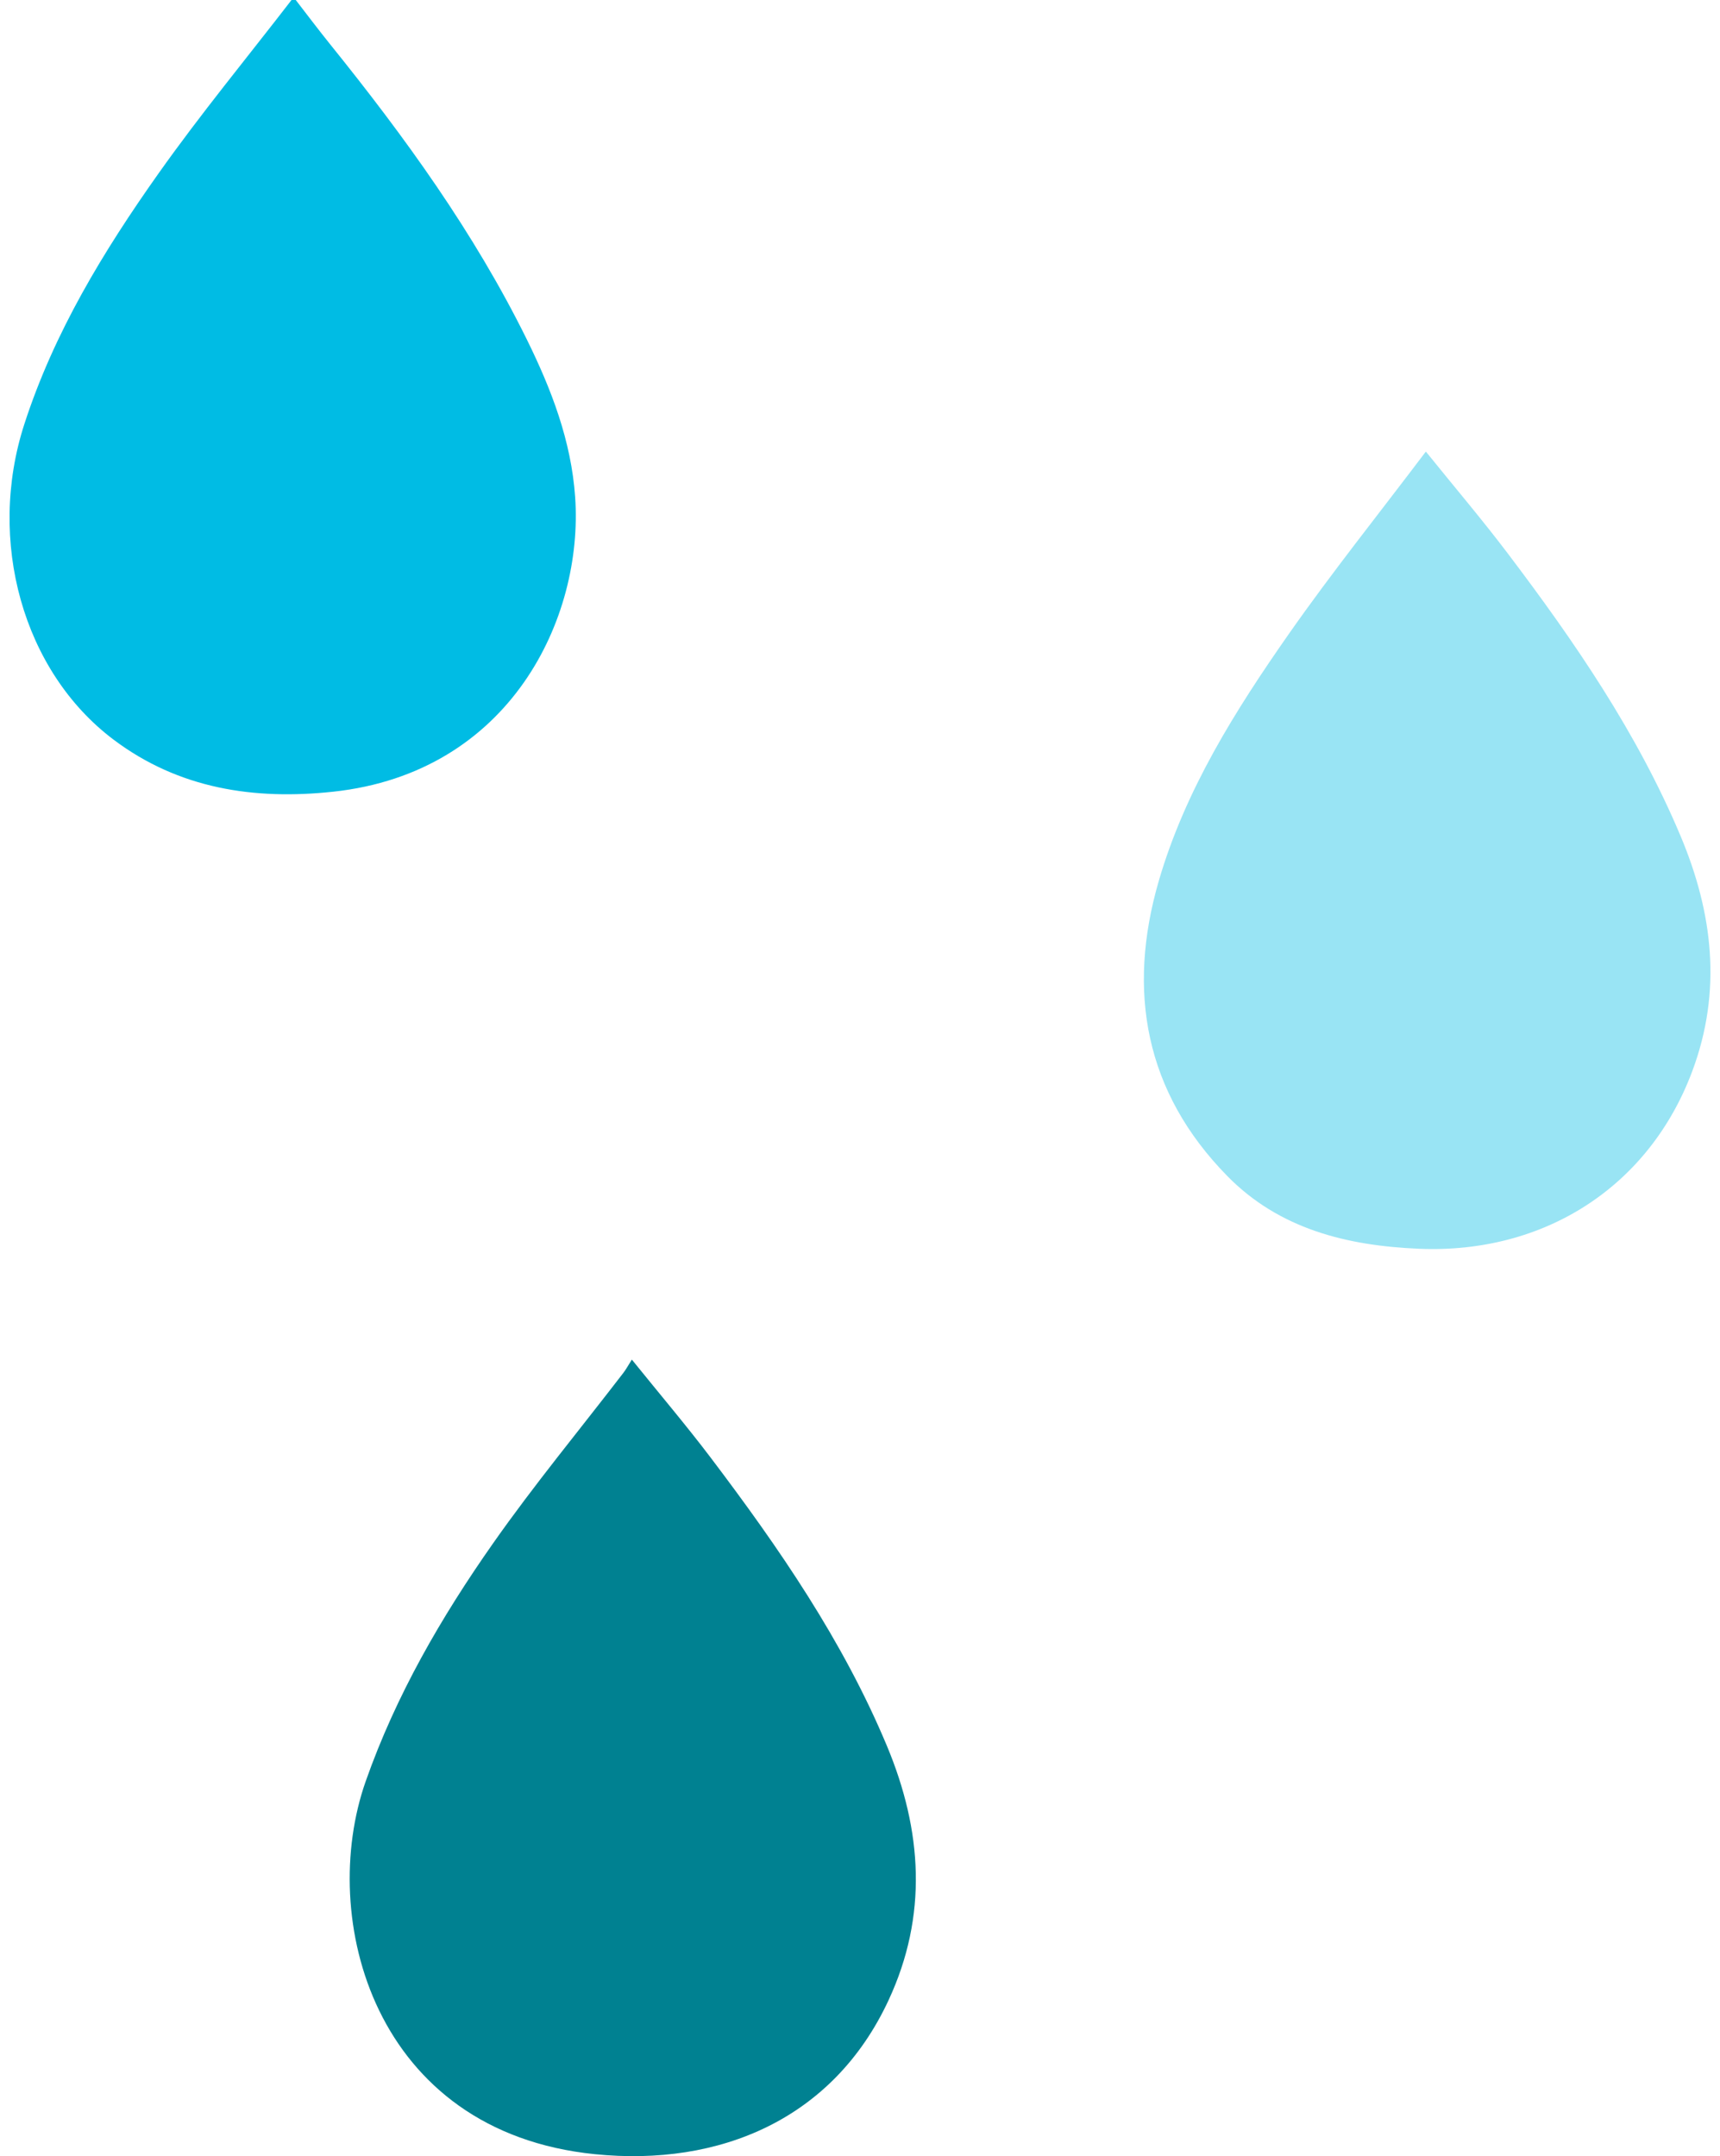 <?xml version="1.0" encoding="utf-8"?>
<!DOCTYPE svg PUBLIC "-//W3C//DTD SVG 1.1//EN" "http://www.w3.org/Graphics/SVG/1.1/DTD/svg11.dtd">
<svg version="1.1" id="Layer_5" xmlns="http://www.w3.org/2000/svg" xmlns:xlink="http://www.w3.org/1999/xlink" x="0px" y="0px" width="67" height="84"
	 viewBox="0 0 67 84" style="enable-background:new 0 0 67 84;" xml:space="preserve">
<style type="text/css">
	.st0{fill:#00BCE4;}
	.st1{fill:#99E4F4;}
	.st2{fill:#008191;}
</style>
<g>
	<path class="st0" d="M11.52,0c0.447,0.577,0.885,1.161,1.343,1.729c2.902,3.6,5.607,7.333,7.659,11.496
		c0.955,1.939,1.729,3.943,1.882,6.14c0.329,4.712-2.524,10.733-9.422,11.477c-3.078,0.332-6.012-0.112-8.555-2.025
		c-3.543-2.666-4.945-7.757-3.482-12.285c1.157-3.579,3.086-6.747,5.233-9.78C7.816,4.439,9.624,2.246,11.356,0
		C11.41,0,11.465,0,11.52,0z"/>
	<path class="st1" d="M55.542,17.592c1.14,1.413,2.201,2.66,3.187,3.963c2.609,3.447,5.048,7,6.735,11.013
		c1.263,3.004,1.622,6.047,0.453,9.17c-1.68,4.489-5.756,7.113-10.635,6.91c-2.82-0.117-5.453-0.772-7.474-2.833
		c-3.203-3.265-3.924-7.198-2.665-11.513c1.031-3.533,2.973-6.618,5.056-9.598C51.871,22.314,53.699,20.033,55.542,17.592z"/>
	<path class="st2" d="M24.613,52.966c1.104,1.368,2.125,2.57,3.075,3.825c2.656,3.51,5.146,7.123,6.858,11.217
		c1.383,3.308,1.601,6.619,0.064,9.92c-2.152,4.624-6.567,6.484-11.435,5.993c-8.624-0.871-10.803-9.198-8.931-14.523
		c1.182-3.362,2.942-6.396,4.966-9.279c1.598-2.277,3.377-4.428,5.073-6.637C24.382,53.354,24.458,53.21,24.613,52.966z"/>
</g>
</svg>
